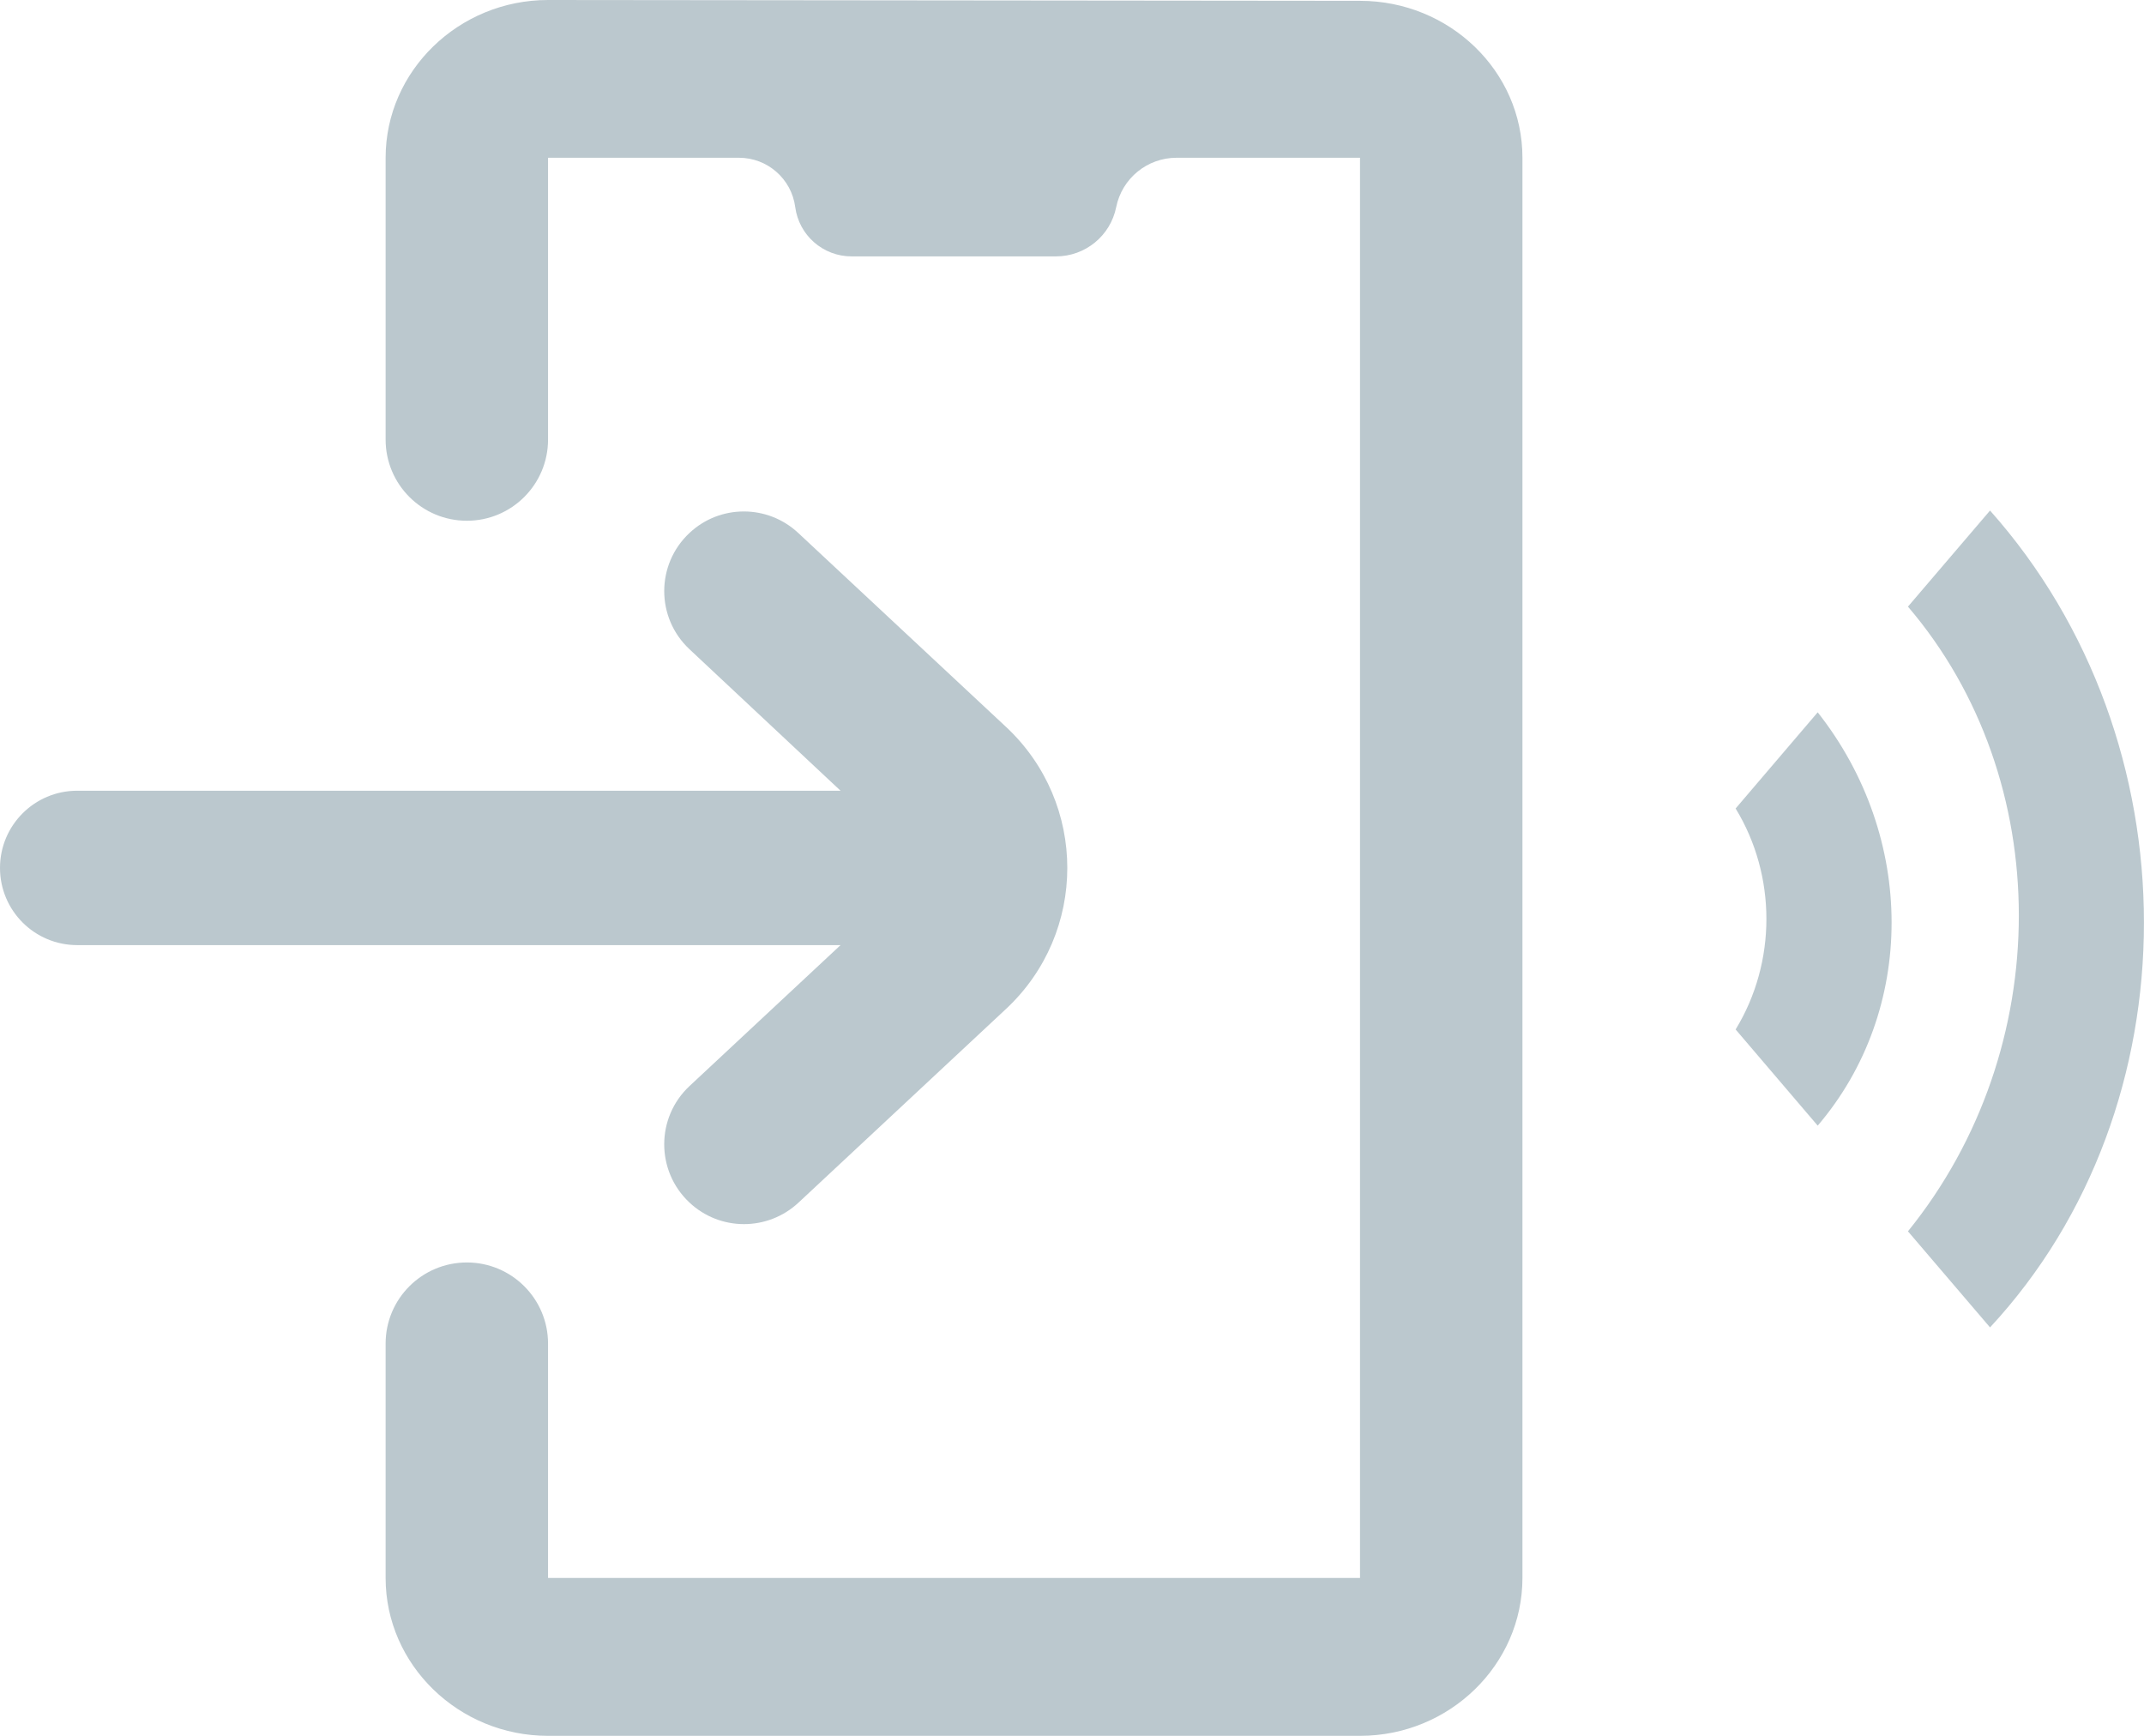 <svg width="21" height="17" viewBox="0 0 21 17" fill="none" xmlns="http://www.w3.org/2000/svg">
<path fill-rule="evenodd" clip-rule="evenodd" d="M5.368 13.159C5.368 12.72 5.012 12.364 4.573 12.364C4.133 12.364 3.777 12.72 3.777 13.159V15.454C3.777 16.305 4.493 17 5.368 17H13.321C14.196 17 14.912 16.305 14.912 15.454V1.545C14.912 0.695 14.196 0.008 13.321 0.008L5.368 0C4.493 0 3.777 0.695 3.777 1.545V4.305C3.777 4.744 4.133 5.1 4.573 5.1C5.012 5.1 5.368 4.744 5.368 4.305V1.545H7.238C7.517 1.545 7.753 1.752 7.789 2.028C7.826 2.305 8.062 2.511 8.341 2.511H10.343C10.63 2.511 10.877 2.309 10.933 2.028C10.99 1.747 11.237 1.545 11.524 1.545H13.321V15.454H5.368V13.159ZM8.233 7.744L6.753 6.358C6.423 6.049 6.424 5.527 6.754 5.219C7.053 4.939 7.518 4.939 7.818 5.219L9.854 7.119C10.654 7.866 10.654 9.134 9.854 9.881L7.821 11.778C7.52 12.059 7.052 12.059 6.752 11.776C6.423 11.467 6.424 10.944 6.754 10.636L8.233 9.256H0.756C0.338 9.256 0 8.917 0 8.5C0 8.083 0.338 7.744 0.756 7.744H8.233ZM18.688 5.941L19.492 5C21.502 7.259 21.502 10.835 19.492 13L18.688 12.059C20.136 10.271 20.136 7.635 18.688 5.941ZM17 7.918L17.804 6.976C18.769 8.2 18.769 9.894 17.804 11.024L17 10.082C17.402 9.424 17.402 8.576 17 7.918Z" fill="#BBC8CE"/>
</svg>

